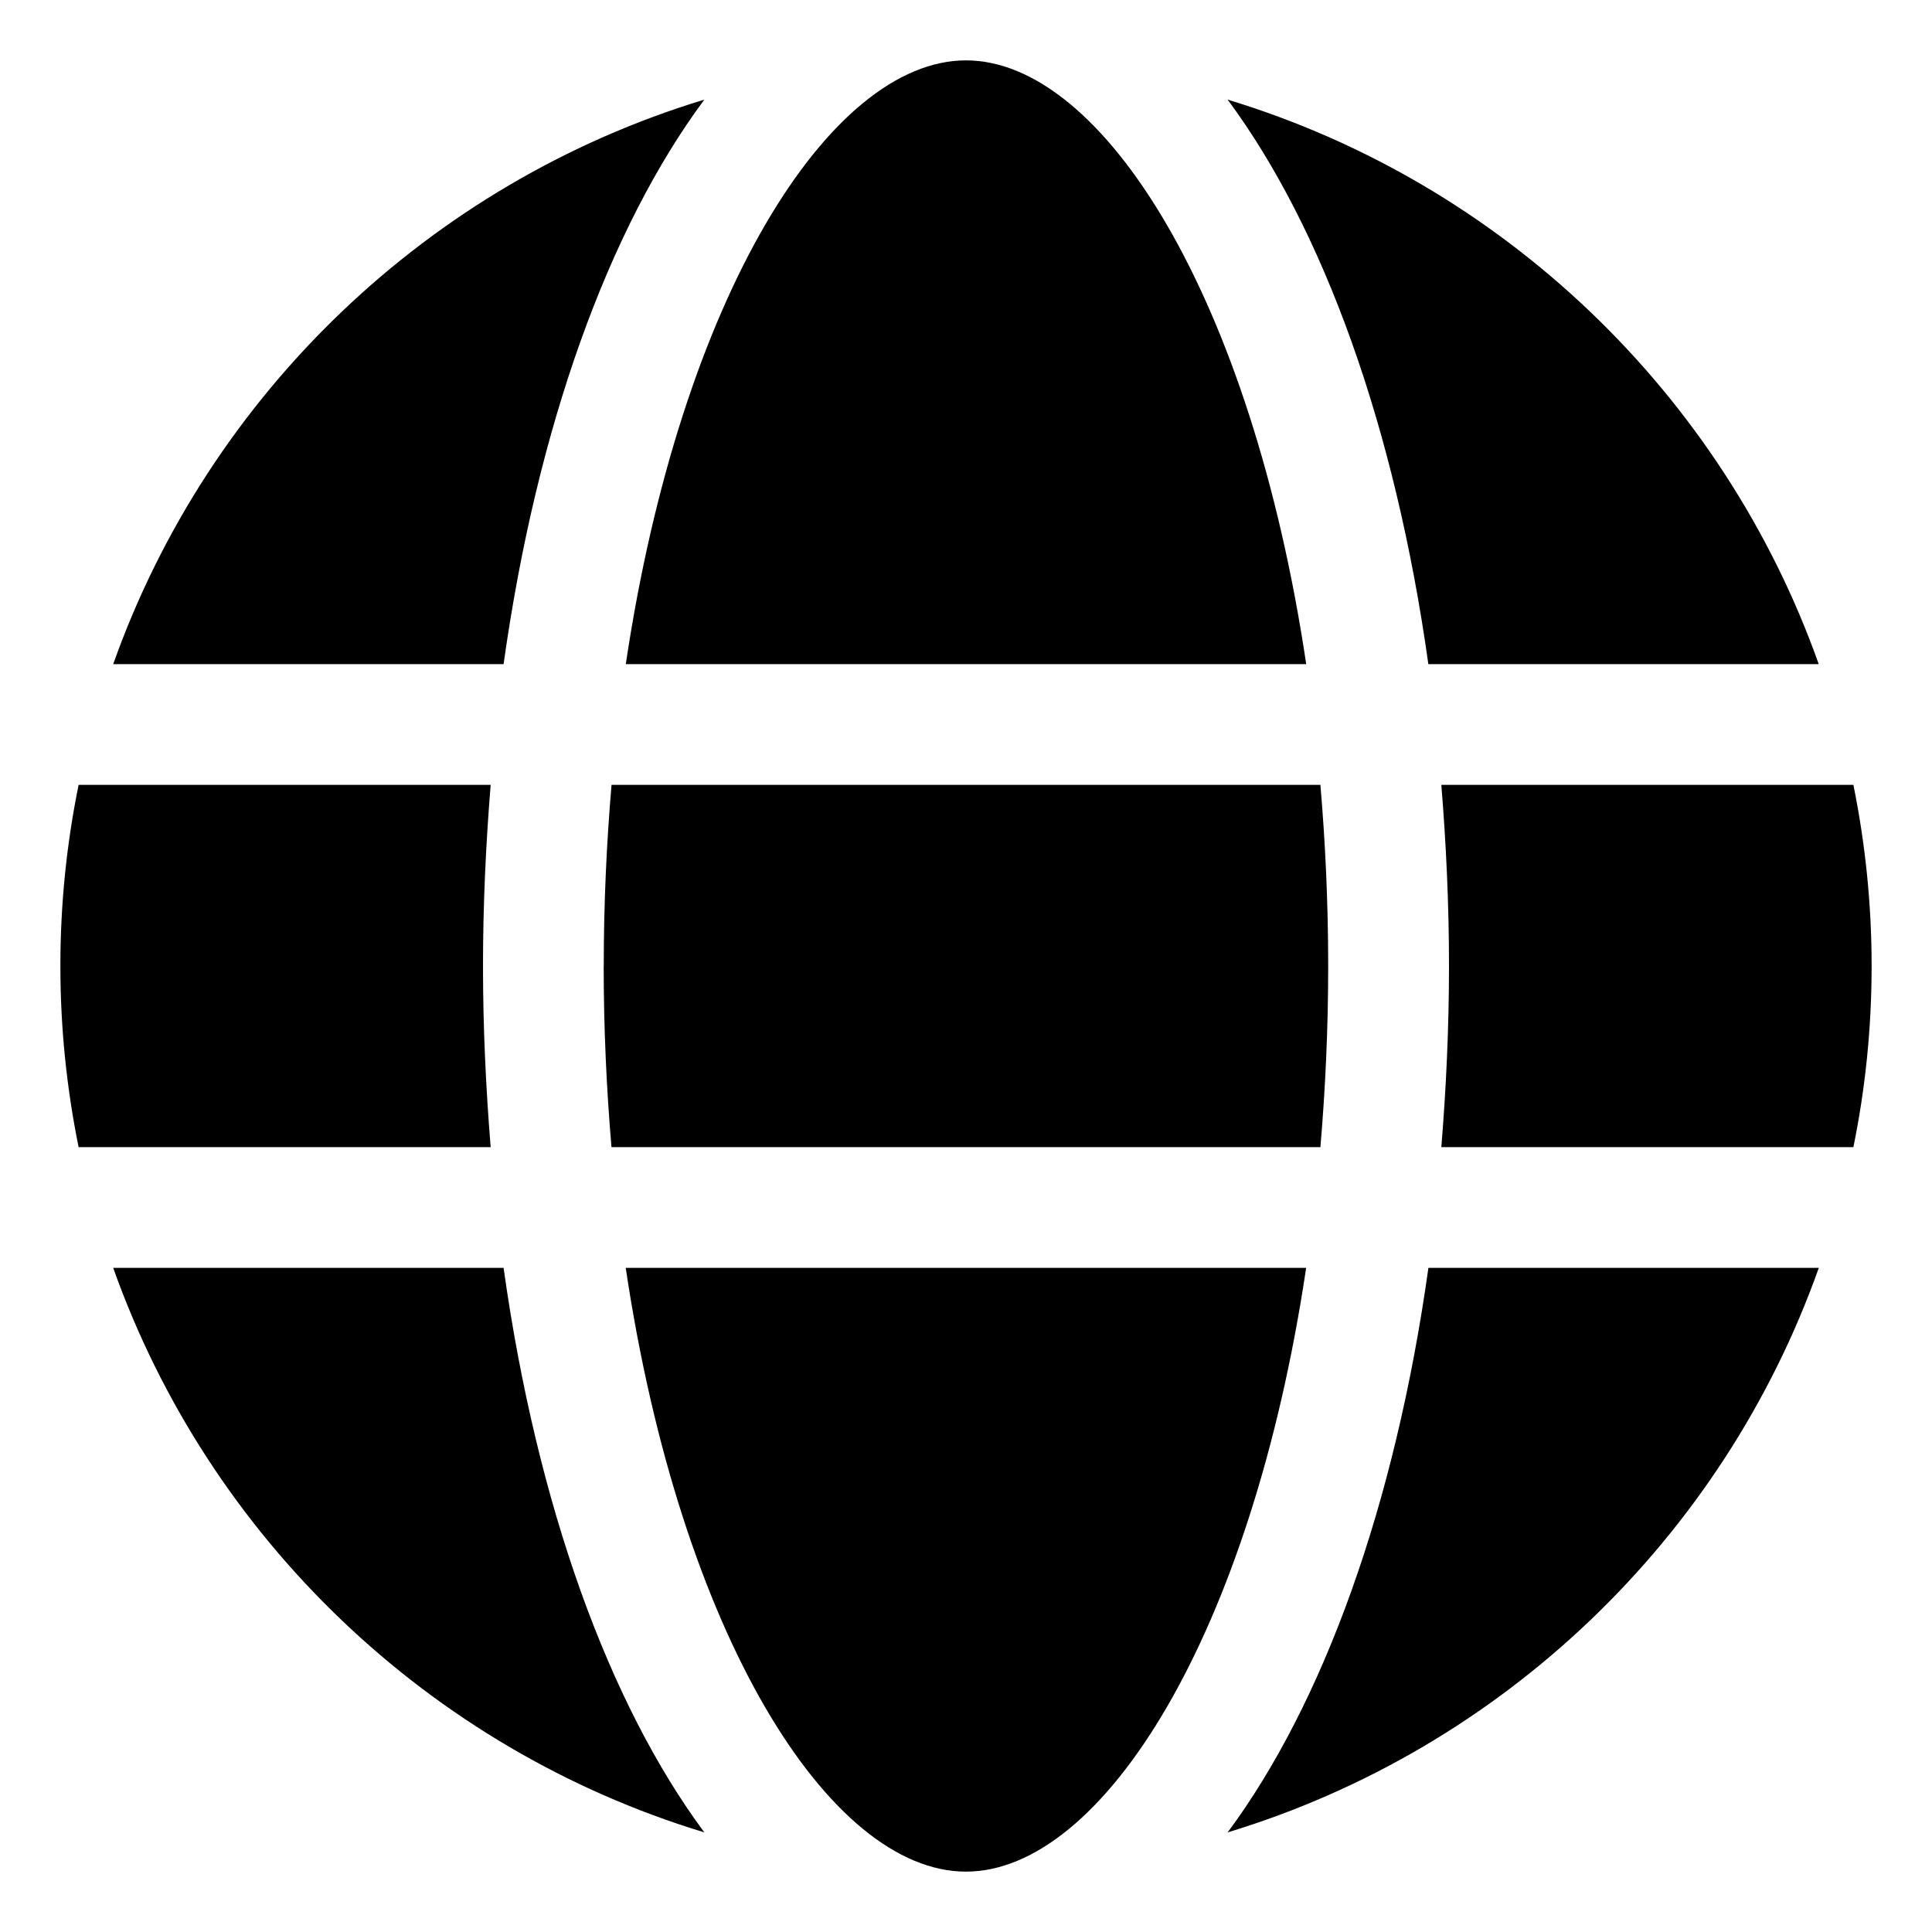 <svg id="ICON" height="512" viewBox="0 0 32 32" width="512" xmlns="http://www.w3.org/2000/svg"><path d="m21.635 11h-11.27c.907-6.073 3.372-10 5.635-10s4.729 3.927 5.635 10zm-11.271 10c.907 6.073 3.372 10 5.635 10s4.729-3.927 5.635-10h-11.269zm-.365-5c0 1.04.047 2.04.129 3h11.742c.082-.96.129-1.96.129-3s-.047-2.04-.129-3h-11.741c-.082.96-.129 1.96-.129 3zm13.659-5h6.466c-1.587-4.47-5.233-7.967-9.791-9.35 1.584 2.135 2.774 5.418 3.325 9.35zm-15.318 10h-6.465c1.587 4.47 5.232 7.967 9.791 9.35-1.584-2.135-2.774-5.418-3.325-9.35zm22.358-8h-6.825c.079.973.127 1.972.127 3s-.048 2.027-.127 3h6.825c.198-.97.302-1.973.302-3s-.105-2.03-.302-3zm-10.364 17.35c4.559-1.383 8.204-4.88 9.791-9.35h-6.466c-.551 3.933-1.741 7.215-3.325 9.35zm-8.668-28.7c-4.558 1.383-8.204 4.88-9.791 9.35h6.466c.551-3.933 1.741-7.215 3.325-9.35zm-3.666 14.35c0-1.028.048-2.027.127-3h-6.825c-.198.97-.302 1.973-.302 3s.105 2.03.302 3h6.825c-.079-.973-.127-1.972-.127-3z"/></svg>